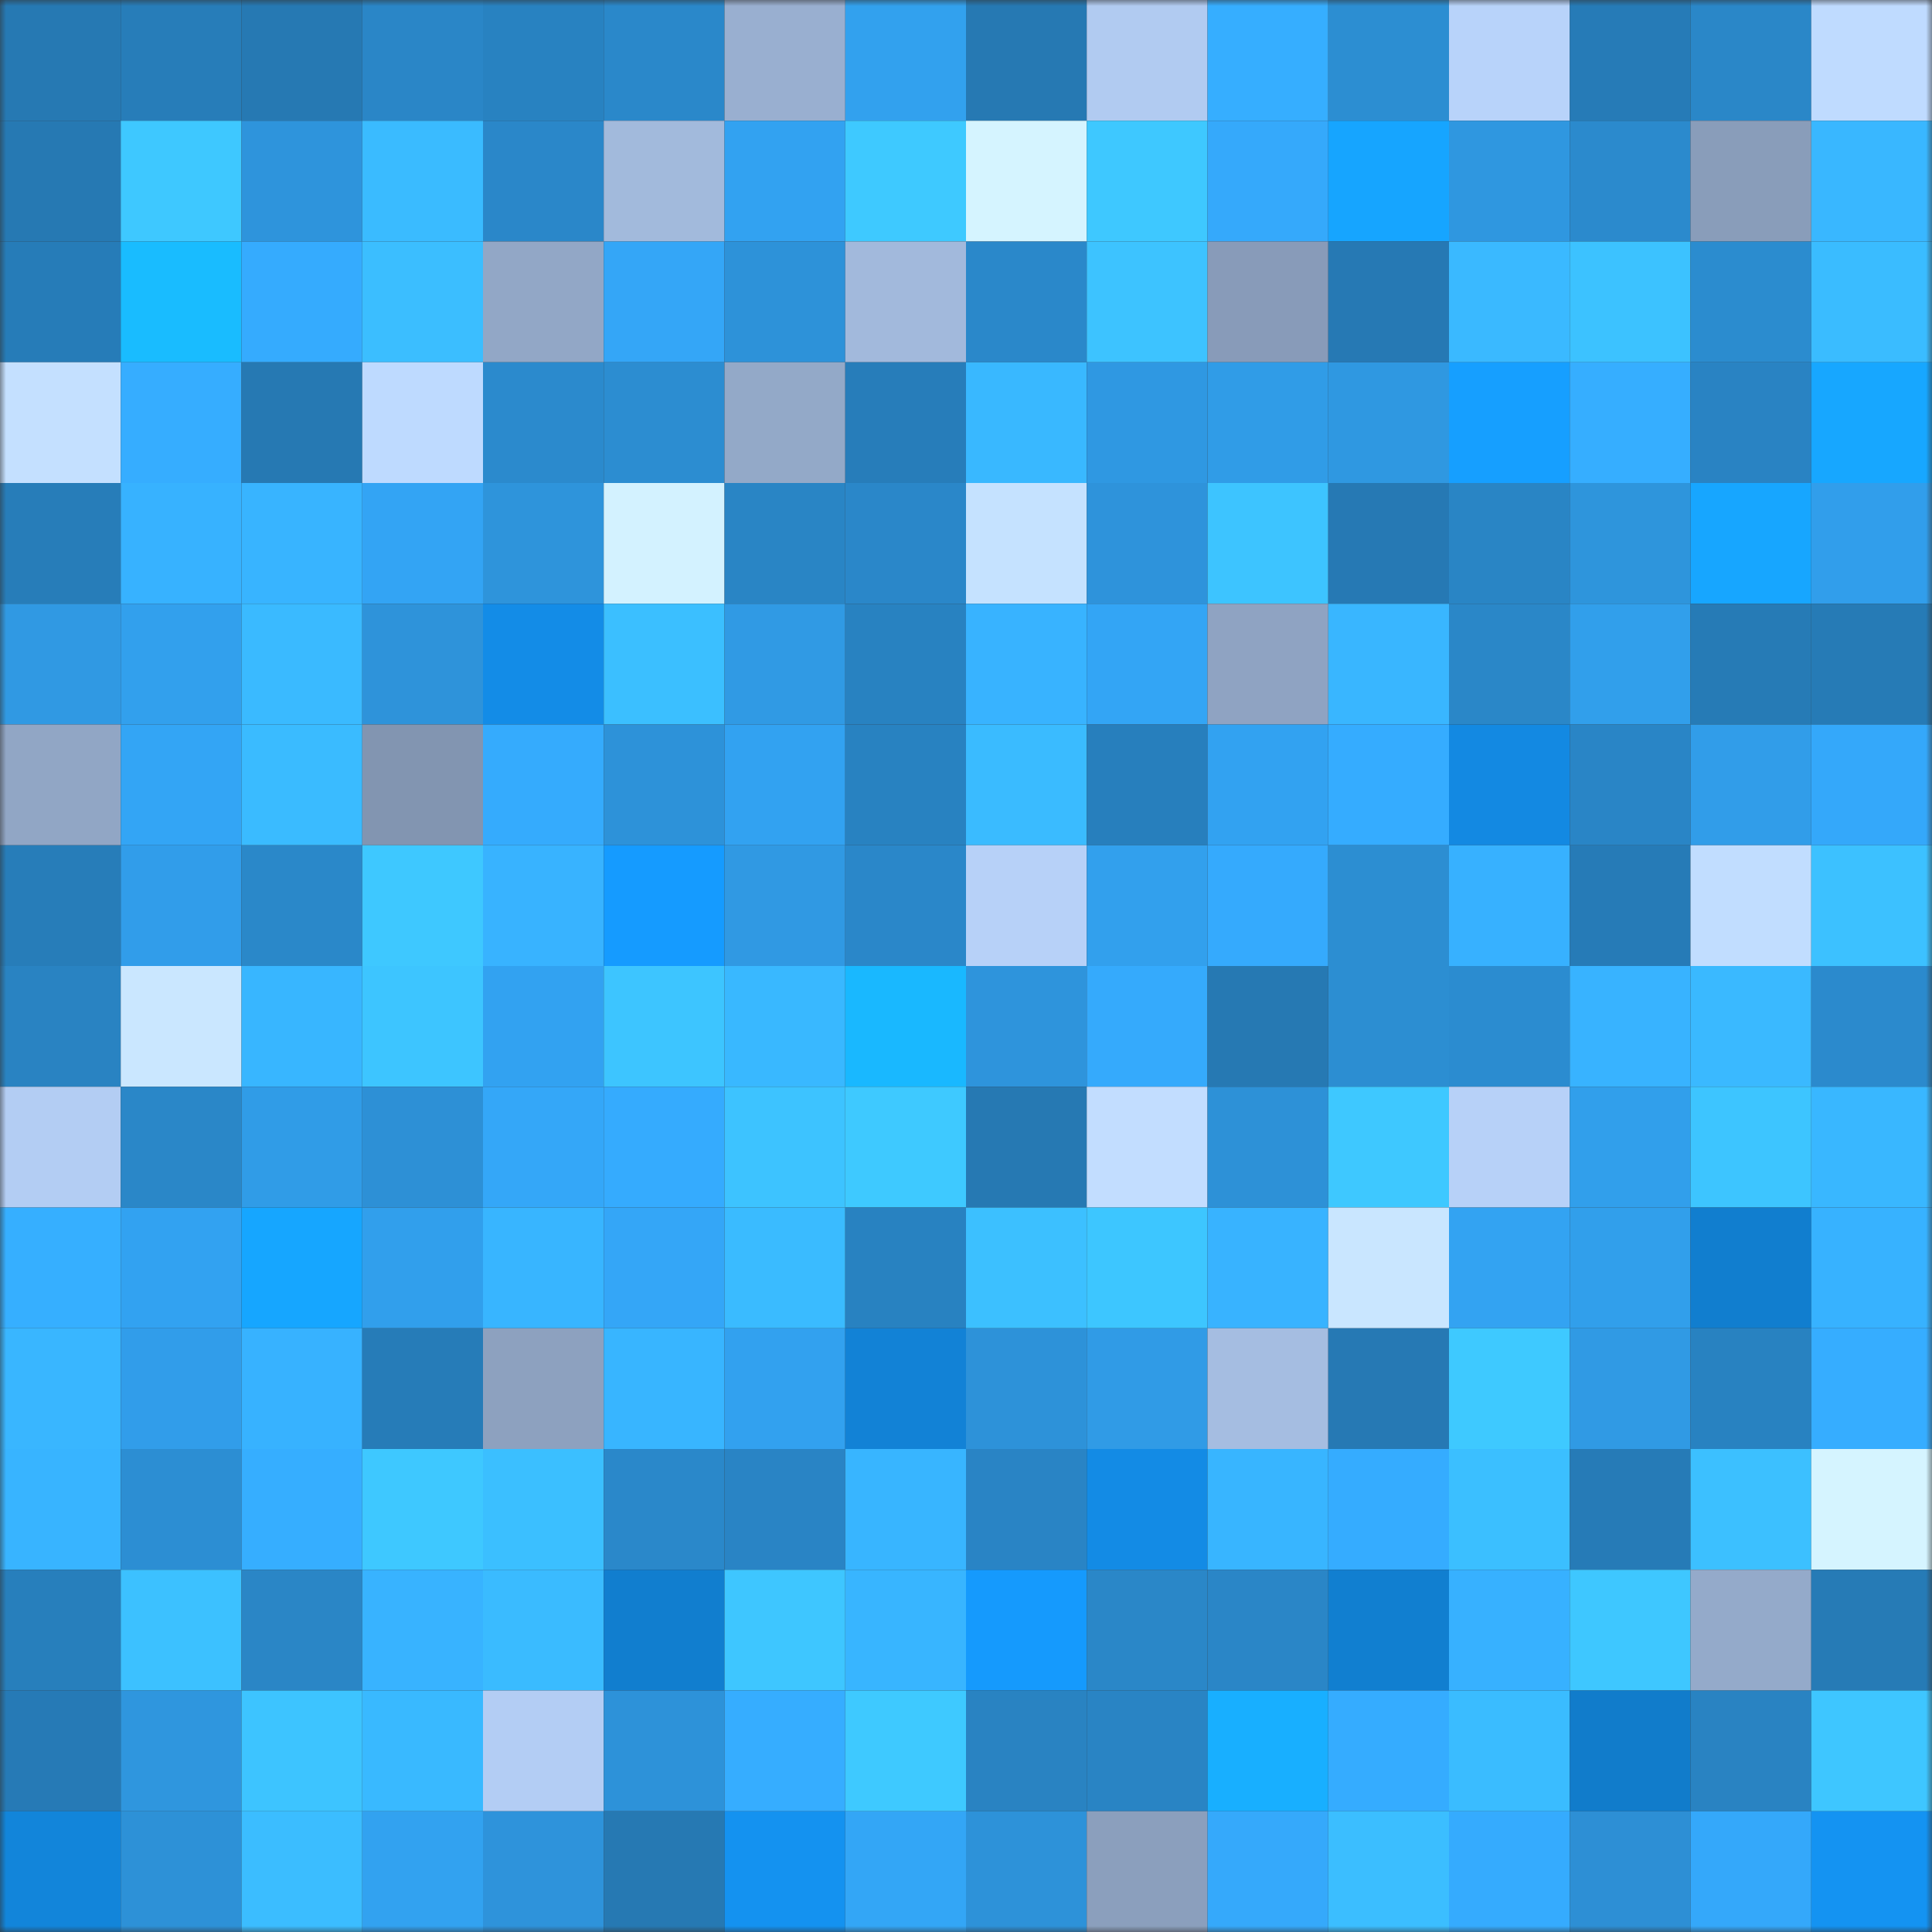 <svg viewBox="0 0 160 160" fill="none" role="img" xmlns="http://www.w3.org/2000/svg" width="240" height="240" name="ens%2Cdegen1990.eth"><rect x="0" y="0" width="160" height="160" fill="#333333" stroke="none"/><mask id="2088866007" mask-type="alpha" maskUnits="userSpaceOnUse" x="0" y="0" width="160" height="160"><rect width="160" height="160" fill="#FFFFFF"></rect></mask><g mask="url(#2088866007)"><rect x="0" y="0" width="10" height="10" fill="#2679b3"></rect><rect x="10" y="0" width="10" height="10" fill="#277db9"></rect><rect x="20" y="0" width="10" height="10" fill="#2679b3"></rect><rect x="30" y="0" width="10" height="10" fill="#2a86c7"></rect><rect x="40" y="0" width="10" height="10" fill="#2882c1"></rect><rect x="50" y="0" width="10" height="10" fill="#2a88ca"></rect><rect x="60" y="0" width="10" height="10" fill="#99afd0"></rect><rect x="70" y="0" width="10" height="10" fill="#32a1ee"></rect><rect x="80" y="0" width="10" height="10" fill="#2679b3"></rect><rect x="90" y="0" width="10" height="10" fill="#b1cbf1"></rect><rect x="100" y="0" width="10" height="10" fill="#36aeff"></rect><rect x="110" y="0" width="10" height="10" fill="#2c8ed2"></rect><rect x="120" y="0" width="10" height="10" fill="#b8d3fa"></rect><rect x="130" y="0" width="10" height="10" fill="#267bb7"></rect><rect x="140" y="0" width="10" height="10" fill="#2a87c8"></rect><rect x="150" y="0" width="10" height="10" fill="#bfdbff"></rect><rect x="0" y="10" width="10" height="10" fill="#2679b3"></rect><rect x="10" y="10" width="10" height="10" fill="#3ec8ff"></rect><rect x="20" y="10" width="10" height="10" fill="#2e94dc"></rect><rect x="30" y="10" width="10" height="10" fill="#3abbff"></rect><rect x="40" y="10" width="10" height="10" fill="#2a87c9"></rect><rect x="50" y="10" width="10" height="10" fill="#a2badc"></rect><rect x="60" y="10" width="10" height="10" fill="#32a2f1"></rect><rect x="70" y="10" width="10" height="10" fill="#3ec9ff"></rect><rect x="80" y="10" width="10" height="10" fill="#d5f4ff"></rect><rect x="90" y="10" width="10" height="10" fill="#3ec8ff"></rect><rect x="100" y="10" width="10" height="10" fill="#35a9fb"></rect><rect x="110" y="10" width="10" height="10" fill="#16a5ff"></rect><rect x="120" y="10" width="10" height="10" fill="#2f97e0"></rect><rect x="130" y="10" width="10" height="10" fill="#2b8acd"></rect><rect x="140" y="10" width="10" height="10" fill="#899dba"></rect><rect x="150" y="10" width="10" height="10" fill="#39b7ff"></rect><rect x="0" y="20" width="10" height="10" fill="#267cb8"></rect><rect x="10" y="20" width="10" height="10" fill="#19bcff"></rect><rect x="20" y="20" width="10" height="10" fill="#35abfe"></rect><rect x="30" y="20" width="10" height="10" fill="#3bbeff"></rect><rect x="40" y="20" width="10" height="10" fill="#92a7c6"></rect><rect x="50" y="20" width="10" height="10" fill="#34a6f7"></rect><rect x="60" y="20" width="10" height="10" fill="#2d92d9"></rect><rect x="70" y="20" width="10" height="10" fill="#a2b9dc"></rect><rect x="80" y="20" width="10" height="10" fill="#2a88ca"></rect><rect x="90" y="20" width="10" height="10" fill="#3dc3ff"></rect><rect x="100" y="20" width="10" height="10" fill="#889bb9"></rect><rect x="110" y="20" width="10" height="10" fill="#2679b4"></rect><rect x="120" y="20" width="10" height="10" fill="#3ab9ff"></rect><rect x="130" y="20" width="10" height="10" fill="#3cc2ff"></rect><rect x="140" y="20" width="10" height="10" fill="#2b8ccf"></rect><rect x="150" y="20" width="10" height="10" fill="#3abcff"></rect><rect x="0" y="30" width="10" height="10" fill="#c4e0ff"></rect><rect x="10" y="30" width="10" height="10" fill="#36adff"></rect><rect x="20" y="30" width="10" height="10" fill="#2679b3"></rect><rect x="30" y="30" width="10" height="10" fill="#bedaff"></rect><rect x="40" y="30" width="10" height="10" fill="#2b8acd"></rect><rect x="50" y="30" width="10" height="10" fill="#2c8dd1"></rect><rect x="60" y="30" width="10" height="10" fill="#93a9c8"></rect><rect x="70" y="30" width="10" height="10" fill="#277dba"></rect><rect x="80" y="30" width="10" height="10" fill="#39b8ff"></rect><rect x="90" y="30" width="10" height="10" fill="#2f98e2"></rect><rect x="100" y="30" width="10" height="10" fill="#309ce7"></rect><rect x="110" y="30" width="10" height="10" fill="#2f98e1"></rect><rect x="120" y="30" width="10" height="10" fill="#169fff"></rect><rect x="130" y="30" width="10" height="10" fill="#36aeff"></rect><rect x="140" y="30" width="10" height="10" fill="#2983c3"></rect><rect x="150" y="30" width="10" height="10" fill="#17a7ff"></rect><rect x="0" y="40" width="10" height="10" fill="#277db9"></rect><rect x="10" y="40" width="10" height="10" fill="#37b2ff"></rect><rect x="20" y="40" width="10" height="10" fill="#38b4ff"></rect><rect x="30" y="40" width="10" height="10" fill="#33a4f4"></rect><rect x="40" y="40" width="10" height="10" fill="#2e94db"></rect><rect x="50" y="40" width="10" height="10" fill="#d3f2ff"></rect><rect x="60" y="40" width="10" height="10" fill="#2985c5"></rect><rect x="70" y="40" width="10" height="10" fill="#2a87c9"></rect><rect x="80" y="40" width="10" height="10" fill="#c5e2ff"></rect><rect x="90" y="40" width="10" height="10" fill="#2e93db"></rect><rect x="100" y="40" width="10" height="10" fill="#3dc4ff"></rect><rect x="110" y="40" width="10" height="10" fill="#2679b4"></rect><rect x="120" y="40" width="10" height="10" fill="#2985c5"></rect><rect x="130" y="40" width="10" height="10" fill="#2e95dc"></rect><rect x="140" y="40" width="10" height="10" fill="#17a6ff"></rect><rect x="150" y="40" width="10" height="10" fill="#319eeb"></rect><rect x="0" y="50" width="10" height="10" fill="#3099e3"></rect><rect x="10" y="50" width="10" height="10" fill="#32a0ed"></rect><rect x="20" y="50" width="10" height="10" fill="#3abaff"></rect><rect x="30" y="50" width="10" height="10" fill="#2e93da"></rect><rect x="40" y="50" width="10" height="10" fill="#138ce7"></rect><rect x="50" y="50" width="10" height="10" fill="#3bbfff"></rect><rect x="60" y="50" width="10" height="10" fill="#309ae4"></rect><rect x="70" y="50" width="10" height="10" fill="#2882c1"></rect><rect x="80" y="50" width="10" height="10" fill="#38b3ff"></rect><rect x="90" y="50" width="10" height="10" fill="#33a5f5"></rect><rect x="100" y="50" width="10" height="10" fill="#8fa3c2"></rect><rect x="110" y="50" width="10" height="10" fill="#39b6ff"></rect><rect x="120" y="50" width="10" height="10" fill="#2a87c8"></rect><rect x="130" y="50" width="10" height="10" fill="#319feb"></rect><rect x="140" y="50" width="10" height="10" fill="#267bb6"></rect><rect x="150" y="50" width="10" height="10" fill="#267bb6"></rect><rect x="0" y="60" width="10" height="10" fill="#91a6c5"></rect><rect x="10" y="60" width="10" height="10" fill="#33a5f5"></rect><rect x="20" y="60" width="10" height="10" fill="#3abbff"></rect><rect x="30" y="60" width="10" height="10" fill="#8295b1"></rect><rect x="40" y="60" width="10" height="10" fill="#35abfd"></rect><rect x="50" y="60" width="10" height="10" fill="#2d92d9"></rect><rect x="60" y="60" width="10" height="10" fill="#32a2f1"></rect><rect x="70" y="60" width="10" height="10" fill="#2882c1"></rect><rect x="80" y="60" width="10" height="10" fill="#3abbff"></rect><rect x="90" y="60" width="10" height="10" fill="#277fbd"></rect><rect x="100" y="60" width="10" height="10" fill="#32a2f1"></rect><rect x="110" y="60" width="10" height="10" fill="#35acff"></rect><rect x="120" y="60" width="10" height="10" fill="#1389e2"></rect><rect x="130" y="60" width="10" height="10" fill="#2985c6"></rect><rect x="140" y="60" width="10" height="10" fill="#319de9"></rect><rect x="150" y="60" width="10" height="10" fill="#34a8fa"></rect><rect x="0" y="70" width="10" height="10" fill="#277db9"></rect><rect x="10" y="70" width="10" height="10" fill="#319dea"></rect><rect x="20" y="70" width="10" height="10" fill="#2a88c9"></rect><rect x="30" y="70" width="10" height="10" fill="#3ec8ff"></rect><rect x="40" y="70" width="10" height="10" fill="#38b3ff"></rect><rect x="50" y="70" width="10" height="10" fill="#159bff"></rect><rect x="60" y="70" width="10" height="10" fill="#3099e3"></rect><rect x="70" y="70" width="10" height="10" fill="#2a87c9"></rect><rect x="80" y="70" width="10" height="10" fill="#b7d1f8"></rect><rect x="90" y="70" width="10" height="10" fill="#32a0ed"></rect><rect x="100" y="70" width="10" height="10" fill="#35aafd"></rect><rect x="110" y="70" width="10" height="10" fill="#2c8ed2"></rect><rect x="120" y="70" width="10" height="10" fill="#37b1ff"></rect><rect x="130" y="70" width="10" height="10" fill="#267bb7"></rect><rect x="140" y="70" width="10" height="10" fill="#c1ddff"></rect><rect x="150" y="70" width="10" height="10" fill="#3cc1ff"></rect><rect x="0" y="80" width="10" height="10" fill="#2983c2"></rect><rect x="10" y="80" width="10" height="10" fill="#cae7ff"></rect><rect x="20" y="80" width="10" height="10" fill="#38b6ff"></rect><rect x="30" y="80" width="10" height="10" fill="#3dc5ff"></rect><rect x="40" y="80" width="10" height="10" fill="#32a2f1"></rect><rect x="50" y="80" width="10" height="10" fill="#3dc5ff"></rect><rect x="60" y="80" width="10" height="10" fill="#39b8ff"></rect><rect x="70" y="80" width="10" height="10" fill="#19b8ff"></rect><rect x="80" y="80" width="10" height="10" fill="#2e94dc"></rect><rect x="90" y="80" width="10" height="10" fill="#35aafc"></rect><rect x="100" y="80" width="10" height="10" fill="#2679b3"></rect><rect x="110" y="80" width="10" height="10" fill="#2c8ed2"></rect><rect x="120" y="80" width="10" height="10" fill="#2b8cd0"></rect><rect x="130" y="80" width="10" height="10" fill="#38b3ff"></rect><rect x="140" y="80" width="10" height="10" fill="#3ab9ff"></rect><rect x="150" y="80" width="10" height="10" fill="#2b8acd"></rect><rect x="0" y="90" width="10" height="10" fill="#b3cdf3"></rect><rect x="10" y="90" width="10" height="10" fill="#2a87c8"></rect><rect x="20" y="90" width="10" height="10" fill="#309ce7"></rect><rect x="30" y="90" width="10" height="10" fill="#2d90d6"></rect><rect x="40" y="90" width="10" height="10" fill="#34a7f8"></rect><rect x="50" y="90" width="10" height="10" fill="#35abfe"></rect><rect x="60" y="90" width="10" height="10" fill="#3dc3ff"></rect><rect x="70" y="90" width="10" height="10" fill="#3ec9ff"></rect><rect x="80" y="90" width="10" height="10" fill="#2679b3"></rect><rect x="90" y="90" width="10" height="10" fill="#c2ddff"></rect><rect x="100" y="90" width="10" height="10" fill="#2d91d7"></rect><rect x="110" y="90" width="10" height="10" fill="#3ec8ff"></rect><rect x="120" y="90" width="10" height="10" fill="#b7d1f8"></rect><rect x="130" y="90" width="10" height="10" fill="#319feb"></rect><rect x="140" y="90" width="10" height="10" fill="#3dc5ff"></rect><rect x="150" y="90" width="10" height="10" fill="#39b7ff"></rect><rect x="0" y="100" width="10" height="10" fill="#36afff"></rect><rect x="10" y="100" width="10" height="10" fill="#32a2f1"></rect><rect x="20" y="100" width="10" height="10" fill="#16a6ff"></rect><rect x="30" y="100" width="10" height="10" fill="#319fec"></rect><rect x="40" y="100" width="10" height="10" fill="#38b5ff"></rect><rect x="50" y="100" width="10" height="10" fill="#34a6f7"></rect><rect x="60" y="100" width="10" height="10" fill="#3abbff"></rect><rect x="70" y="100" width="10" height="10" fill="#2882c1"></rect><rect x="80" y="100" width="10" height="10" fill="#3cc0ff"></rect><rect x="90" y="100" width="10" height="10" fill="#3dc6ff"></rect><rect x="100" y="100" width="10" height="10" fill="#38b3ff"></rect><rect x="110" y="100" width="10" height="10" fill="#c9e6ff"></rect><rect x="120" y="100" width="10" height="10" fill="#33a3f2"></rect><rect x="130" y="100" width="10" height="10" fill="#319feb"></rect><rect x="140" y="100" width="10" height="10" fill="#117ecf"></rect><rect x="150" y="100" width="10" height="10" fill="#37b2ff"></rect><rect x="0" y="110" width="10" height="10" fill="#39b6ff"></rect><rect x="10" y="110" width="10" height="10" fill="#319dea"></rect><rect x="20" y="110" width="10" height="10" fill="#37b2ff"></rect><rect x="30" y="110" width="10" height="10" fill="#267cb8"></rect><rect x="40" y="110" width="10" height="10" fill="#8da1bf"></rect><rect x="50" y="110" width="10" height="10" fill="#38b5ff"></rect><rect x="60" y="110" width="10" height="10" fill="#32a1ef"></rect><rect x="70" y="110" width="10" height="10" fill="#1282d6"></rect><rect x="80" y="110" width="10" height="10" fill="#2d92d9"></rect><rect x="90" y="110" width="10" height="10" fill="#309be6"></rect><rect x="100" y="110" width="10" height="10" fill="#a5bde1"></rect><rect x="110" y="110" width="10" height="10" fill="#2679b4"></rect><rect x="120" y="110" width="10" height="10" fill="#3ec9ff"></rect><rect x="130" y="110" width="10" height="10" fill="#309ae4"></rect><rect x="140" y="110" width="10" height="10" fill="#2882c1"></rect><rect x="150" y="110" width="10" height="10" fill="#36adff"></rect><rect x="0" y="120" width="10" height="10" fill="#38b4ff"></rect><rect x="10" y="120" width="10" height="10" fill="#2c8ed3"></rect><rect x="20" y="120" width="10" height="10" fill="#36aeff"></rect><rect x="30" y="120" width="10" height="10" fill="#3ec8ff"></rect><rect x="40" y="120" width="10" height="10" fill="#3bbfff"></rect><rect x="50" y="120" width="10" height="10" fill="#2a88ca"></rect><rect x="60" y="120" width="10" height="10" fill="#2984c5"></rect><rect x="70" y="120" width="10" height="10" fill="#38b5ff"></rect><rect x="80" y="120" width="10" height="10" fill="#2984c5"></rect><rect x="90" y="120" width="10" height="10" fill="#138be5"></rect><rect x="100" y="120" width="10" height="10" fill="#38b5ff"></rect><rect x="110" y="120" width="10" height="10" fill="#35acff"></rect><rect x="120" y="120" width="10" height="10" fill="#3bbfff"></rect><rect x="130" y="120" width="10" height="10" fill="#267bb7"></rect><rect x="140" y="120" width="10" height="10" fill="#3cc0ff"></rect><rect x="150" y="120" width="10" height="10" fill="#d5f4ff"></rect><rect x="0" y="130" width="10" height="10" fill="#277fbc"></rect><rect x="10" y="130" width="10" height="10" fill="#3cc1ff"></rect><rect x="20" y="130" width="10" height="10" fill="#2a86c6"></rect><rect x="30" y="130" width="10" height="10" fill="#38b3ff"></rect><rect x="40" y="130" width="10" height="10" fill="#3abbff"></rect><rect x="50" y="130" width="10" height="10" fill="#117ecf"></rect><rect x="60" y="130" width="10" height="10" fill="#3ec6ff"></rect><rect x="70" y="130" width="10" height="10" fill="#38b5ff"></rect><rect x="80" y="130" width="10" height="10" fill="#159afd"></rect><rect x="90" y="130" width="10" height="10" fill="#2a87c8"></rect><rect x="100" y="130" width="10" height="10" fill="#2a86c7"></rect><rect x="110" y="130" width="10" height="10" fill="#117fd0"></rect><rect x="120" y="130" width="10" height="10" fill="#37b1ff"></rect><rect x="130" y="130" width="10" height="10" fill="#3ec7ff"></rect><rect x="140" y="130" width="10" height="10" fill="#94aaca"></rect><rect x="150" y="130" width="10" height="10" fill="#267bb6"></rect><rect x="0" y="140" width="10" height="10" fill="#267ab6"></rect><rect x="10" y="140" width="10" height="10" fill="#2f96de"></rect><rect x="20" y="140" width="10" height="10" fill="#3dc4ff"></rect><rect x="30" y="140" width="10" height="10" fill="#39b9ff"></rect><rect x="40" y="140" width="10" height="10" fill="#b3cdf4"></rect><rect x="50" y="140" width="10" height="10" fill="#2d92d9"></rect><rect x="60" y="140" width="10" height="10" fill="#36adff"></rect><rect x="70" y="140" width="10" height="10" fill="#3ec9ff"></rect><rect x="80" y="140" width="10" height="10" fill="#2983c2"></rect><rect x="90" y="140" width="10" height="10" fill="#2984c4"></rect><rect x="100" y="140" width="10" height="10" fill="#18afff"></rect><rect x="110" y="140" width="10" height="10" fill="#35acff"></rect><rect x="120" y="140" width="10" height="10" fill="#3abcff"></rect><rect x="130" y="140" width="10" height="10" fill="#117ccb"></rect><rect x="140" y="140" width="10" height="10" fill="#2983c2"></rect><rect x="150" y="140" width="10" height="10" fill="#3ec6ff"></rect><rect x="0" y="150" width="10" height="10" fill="#1285da"></rect><rect x="10" y="150" width="10" height="10" fill="#2d91d7"></rect><rect x="20" y="150" width="10" height="10" fill="#3bbdff"></rect><rect x="30" y="150" width="10" height="10" fill="#32a2f0"></rect><rect x="40" y="150" width="10" height="10" fill="#2e93db"></rect><rect x="50" y="150" width="10" height="10" fill="#2679b3"></rect><rect x="60" y="150" width="10" height="10" fill="#1492f0"></rect><rect x="70" y="150" width="10" height="10" fill="#33a6f6"></rect><rect x="80" y="150" width="10" height="10" fill="#2d92d9"></rect><rect x="90" y="150" width="10" height="10" fill="#8b9fbd"></rect><rect x="100" y="150" width="10" height="10" fill="#35a9fb"></rect><rect x="110" y="150" width="10" height="10" fill="#3bbeff"></rect><rect x="120" y="150" width="10" height="10" fill="#35abfe"></rect><rect x="130" y="150" width="10" height="10" fill="#2d8fd5"></rect><rect x="140" y="150" width="10" height="10" fill="#34a8fa"></rect><rect x="150" y="150" width="10" height="10" fill="#1493f2"></rect></g></svg>